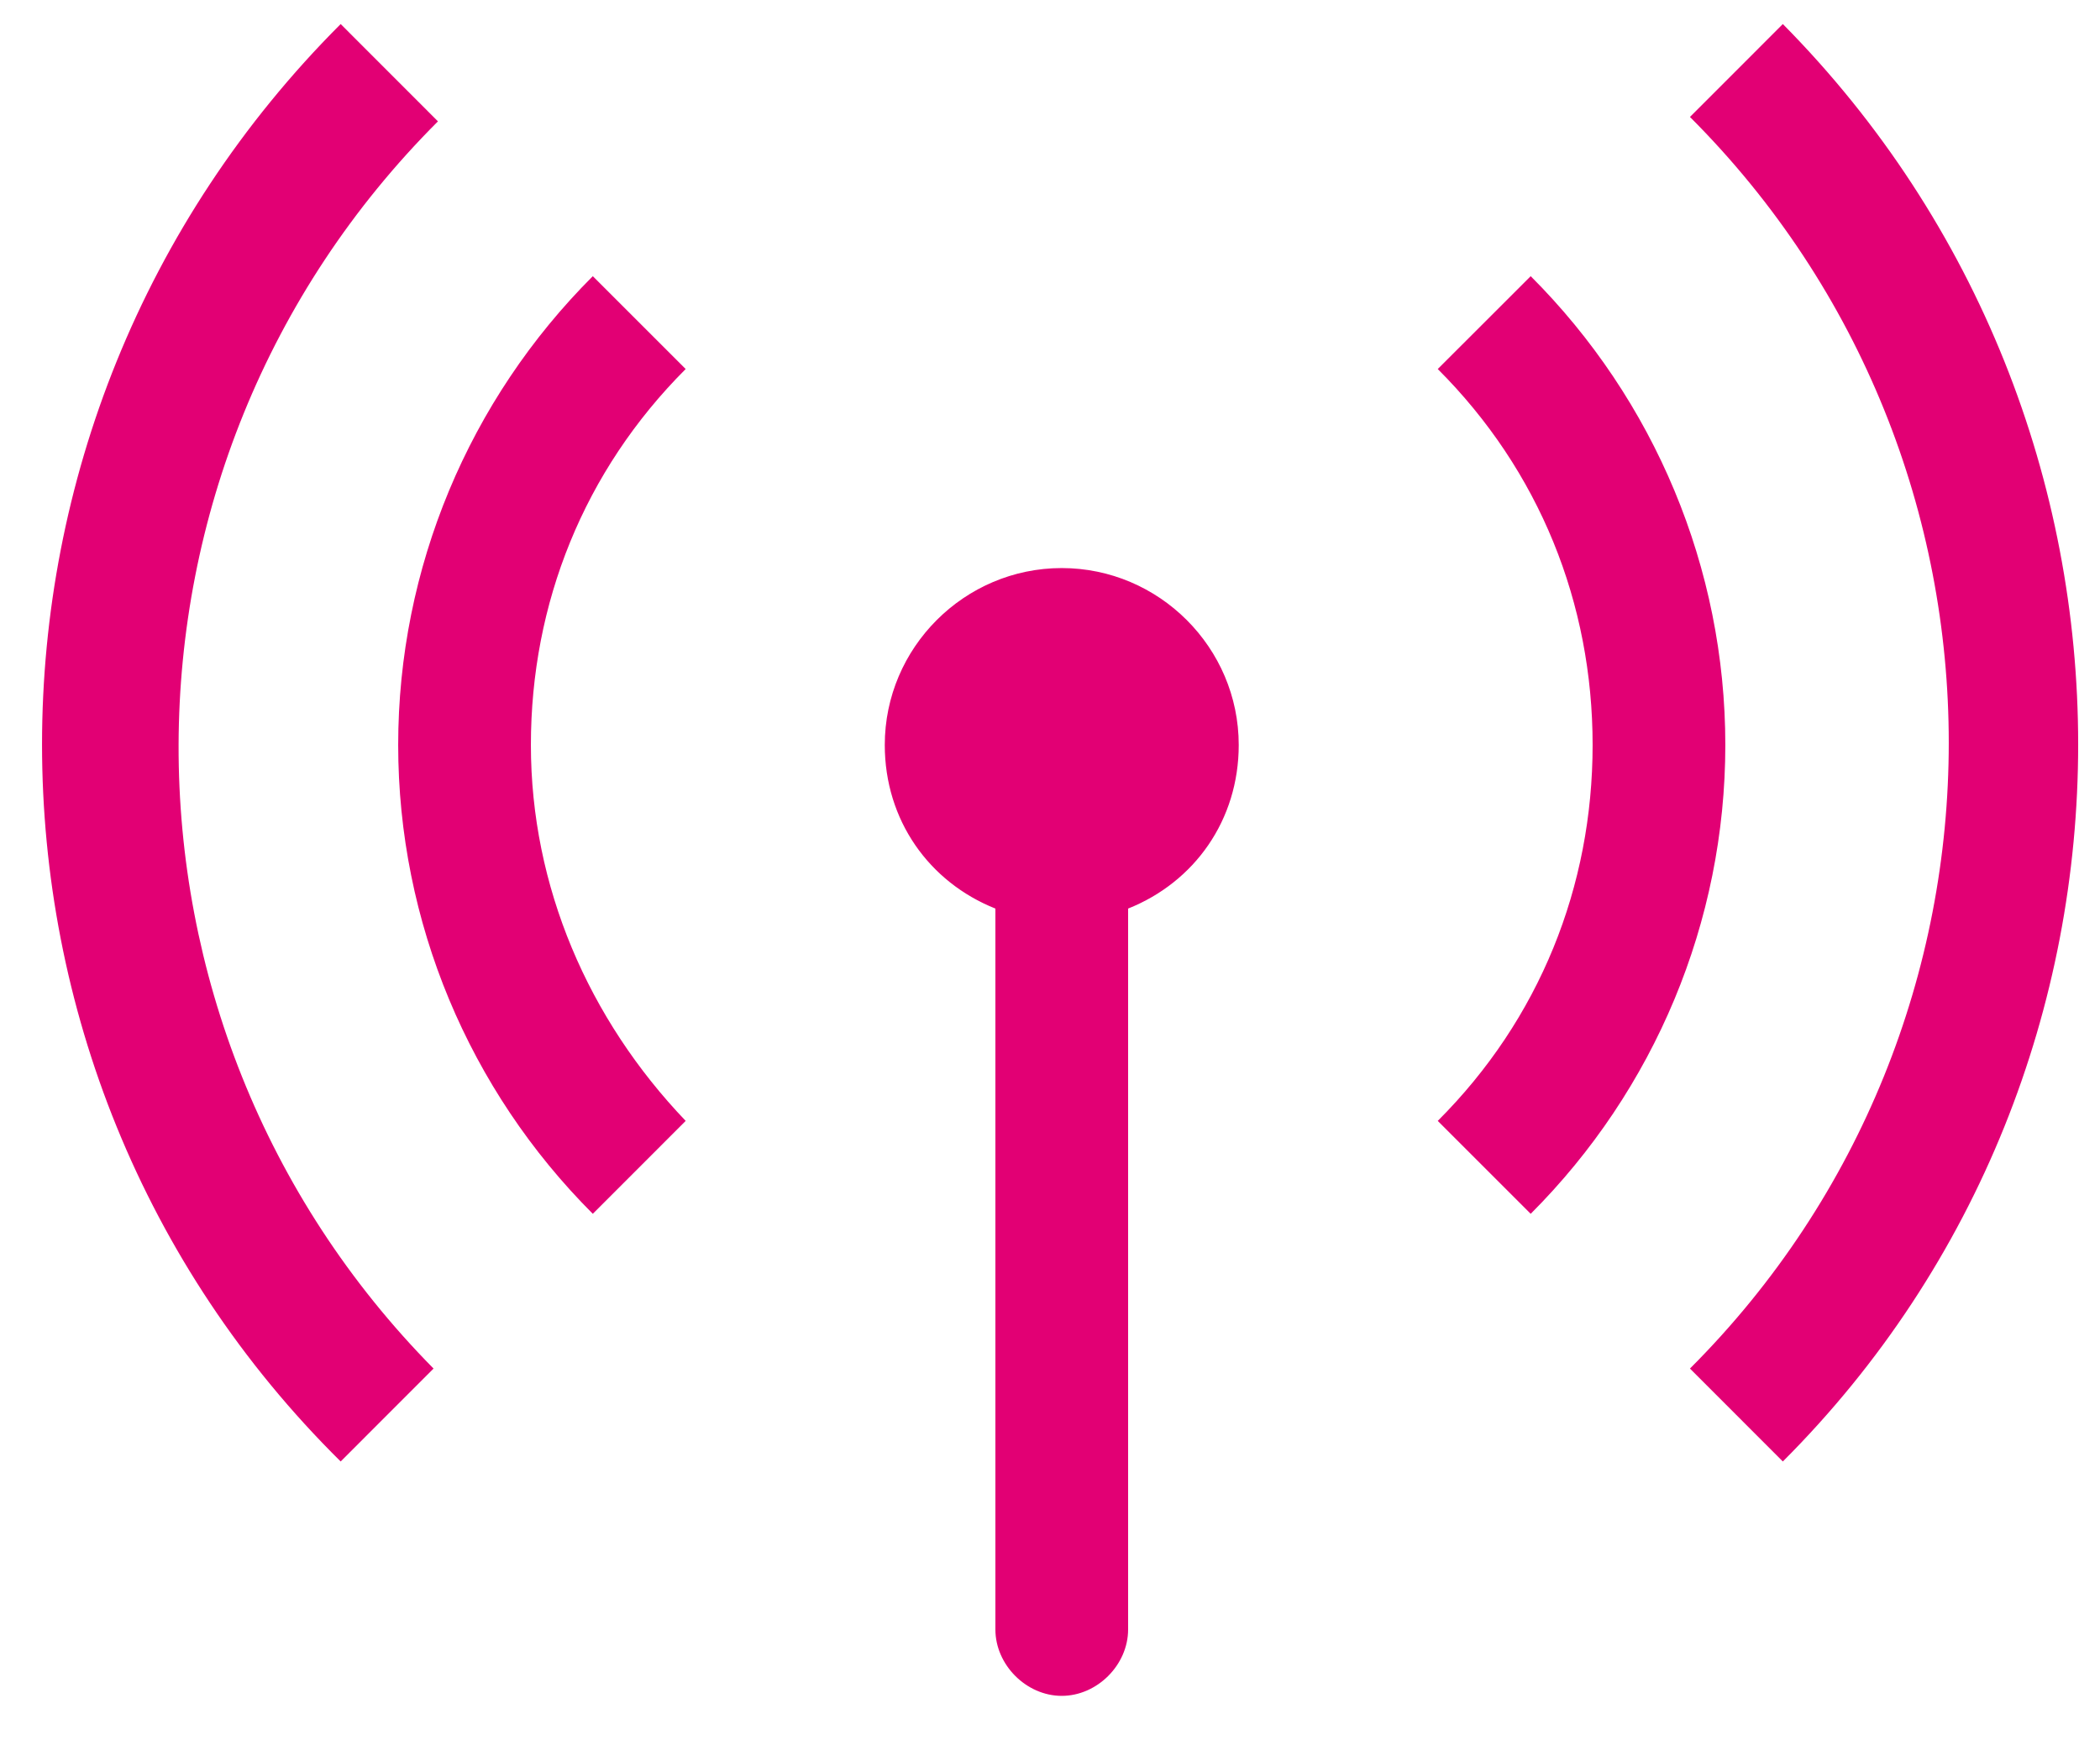 <svg width="31" height="26" viewBox="0 0 31 26" fill="none" xmlns="http://www.w3.org/2000/svg">
    <path fill-rule="evenodd" clip-rule="evenodd"
          d="M6.465 1.792L5.029 0.355C-0.849 6.233 -0.849 15.768 5.029 21.58L6.4 20.208C1.371 15.114 1.371 6.886 6.465 1.792ZM26.318 0.355L24.947 1.727C30.041 6.821 30.041 15.114 24.947 20.208L26.318 21.58C32.131 15.768 32.131 6.233 26.318 0.355ZM5.878 11C5.878 8.388 6.922 5.906 8.751 4.078L10.122 5.449C8.62 6.951 7.837 8.91 7.837 11C7.837 13.09 8.686 15.049 10.122 16.551L8.751 17.923C6.922 16.094 5.878 13.612 5.878 11ZM22.596 4.078L21.224 5.449C22.727 6.951 23.51 8.91 23.51 11C23.51 13.09 22.727 15.049 21.224 16.551L22.596 17.923C24.424 16.094 25.469 13.612 25.469 11C25.469 8.388 24.424 5.906 22.596 4.078ZM13.061 11C13.061 9.563 14.237 8.388 15.673 8.388C17.11 8.388 18.286 9.563 18.286 11C18.286 12.11 17.633 13.025 16.653 13.416V24.061C16.653 24.584 16.196 25.041 15.673 25.041C15.151 25.041 14.694 24.584 14.694 24.061V13.416C13.714 13.025 13.061 12.11 13.061 11Z"
          fill="#E20074"/>
</svg>
